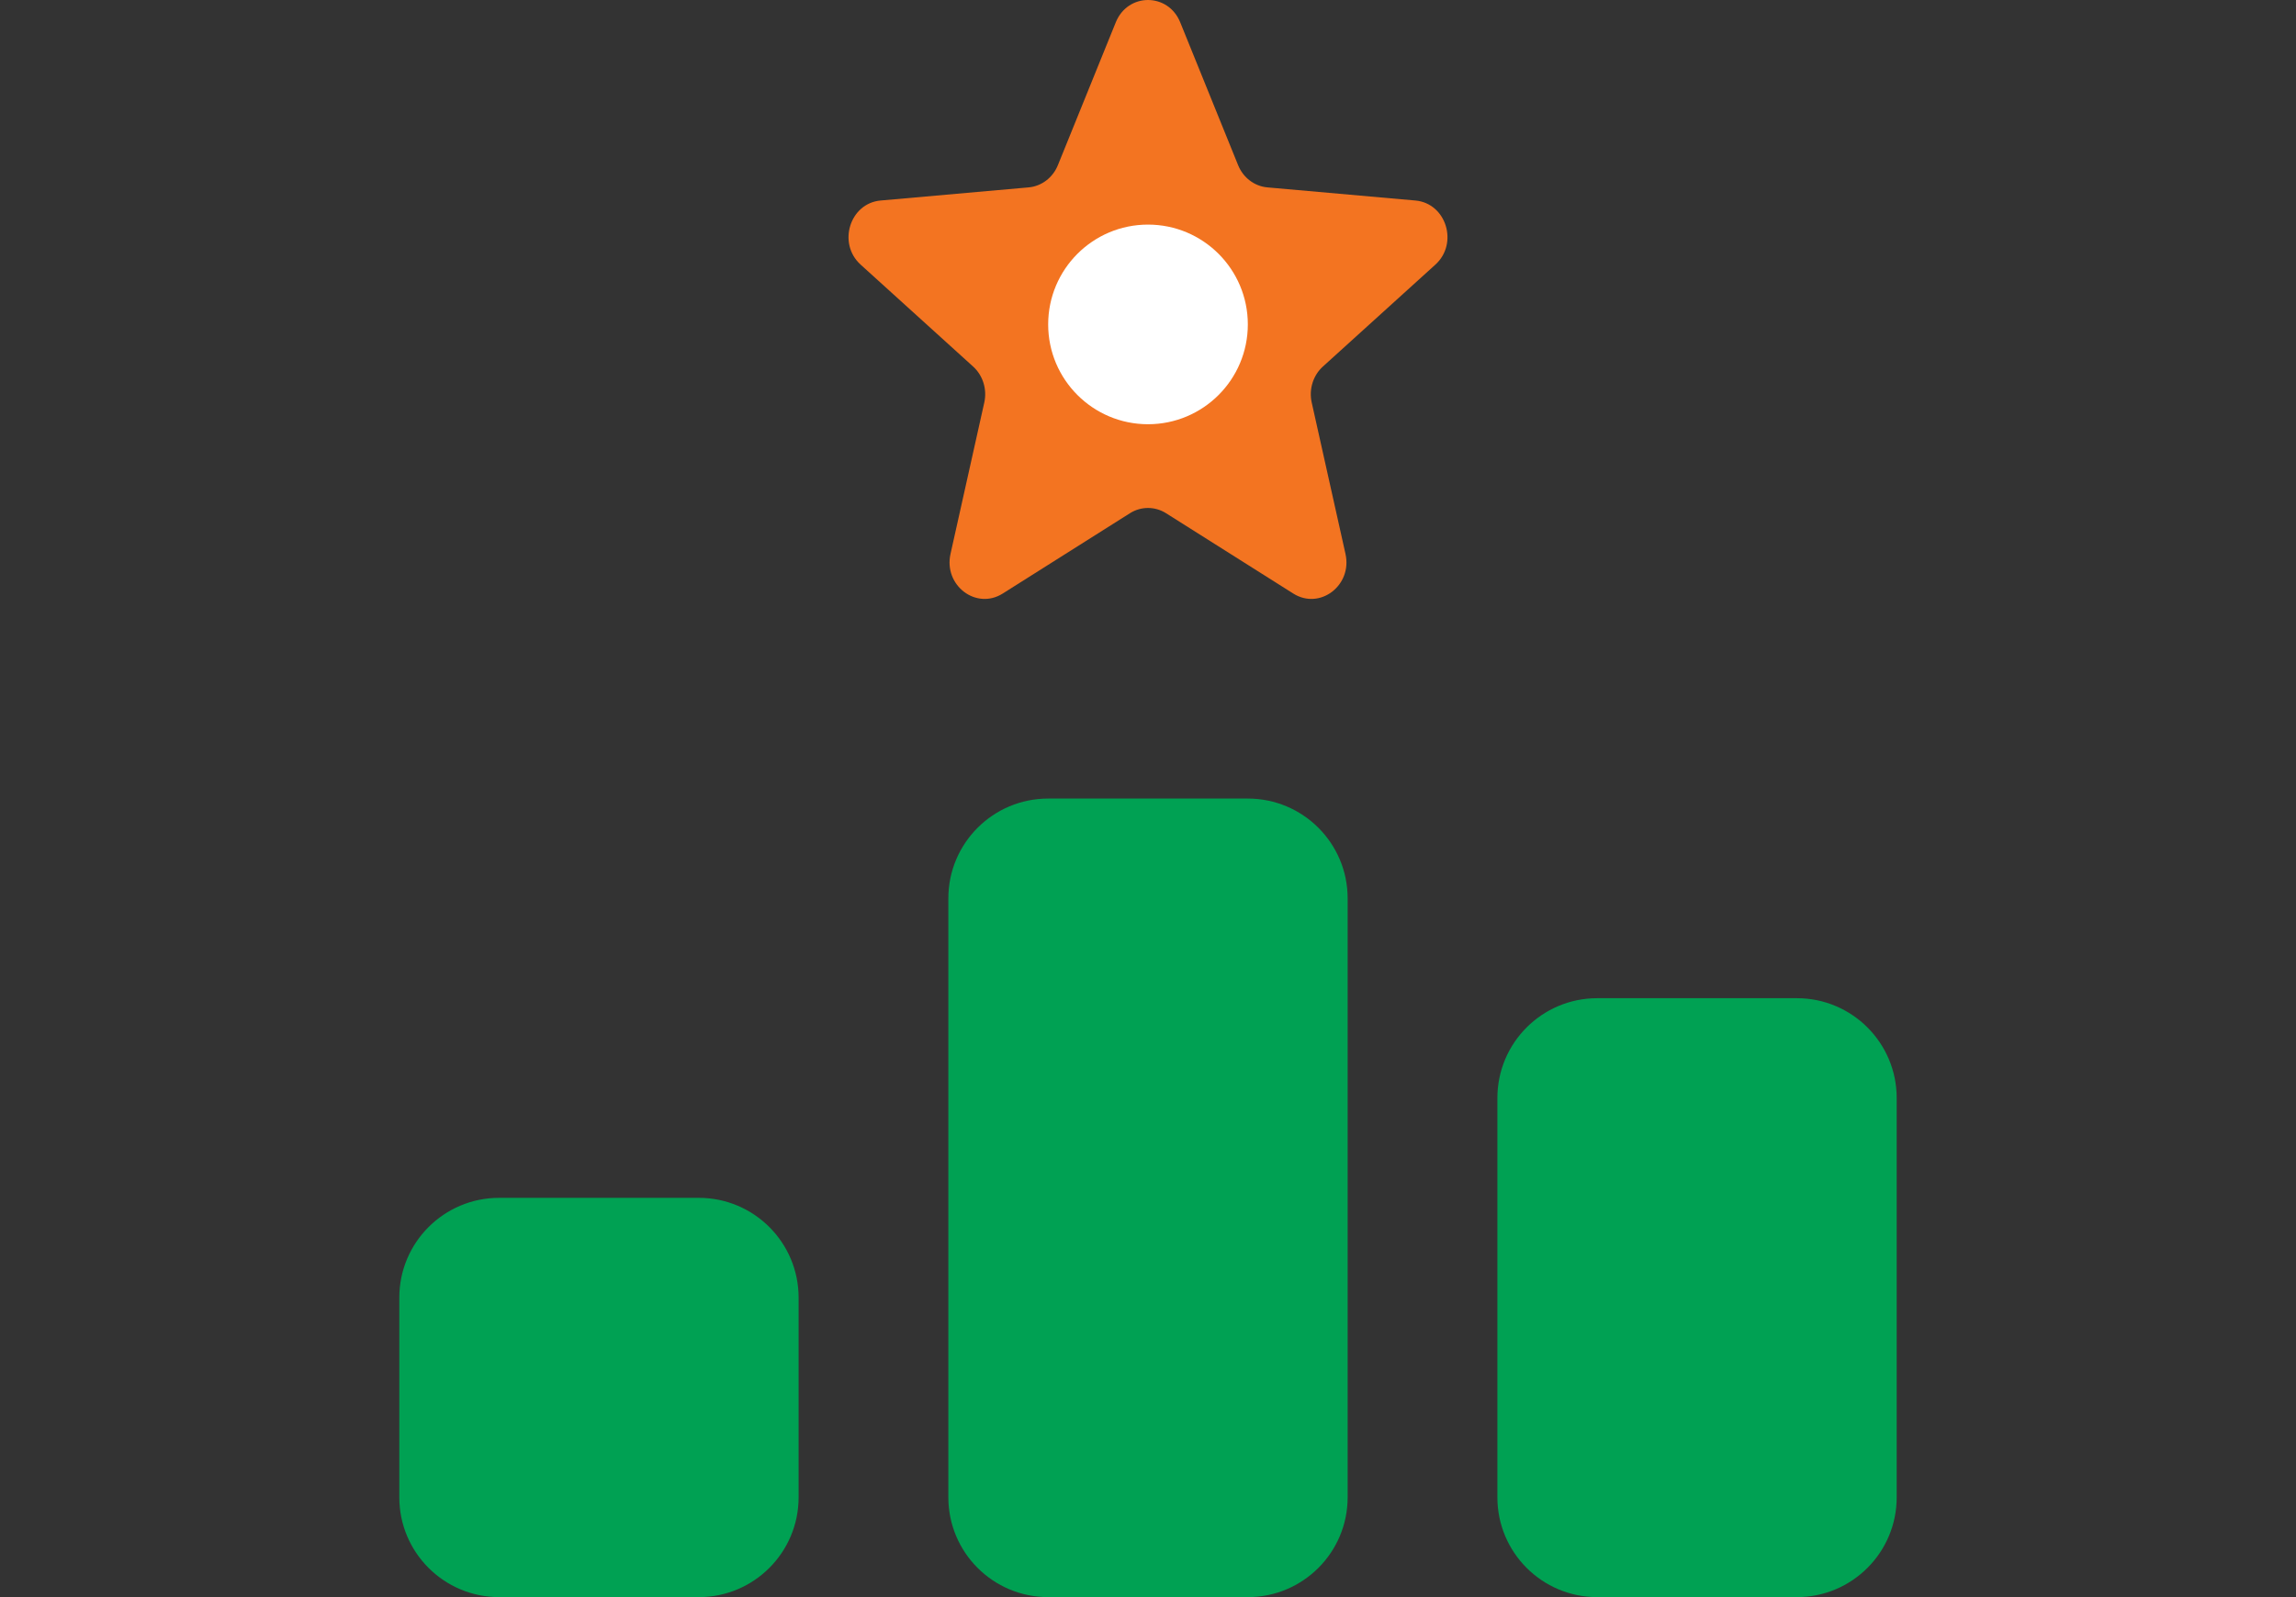 <svg
  fill="none"
  height="64"
  viewBox="0 0 92 64"
  width="92"
  xmlns="http://www.w3.org/2000/svg"
>
  <rect x="0" y="0" width="92" height="64" fill="#333333" stroke="none"/>
  <path
    d="M16 52C16 49.791 17.791 48 20 48H28C30.209 48 32 49.791 32 52V60C32 62.209 30.209 64 28 64H20C17.791 64 16 62.209 16 60V52Z"
    fill="#00A153"
  />
  <path
    d="M38 36C38 33.791 39.791 32 42 32H50C52.209 32 54 33.791 54 36V60C54 62.209 52.209 64 50 64H42C39.791 64 38 62.209 38 60V36Z"
    fill="#00A153"
  />
  <path
    d="M60 44C60 41.791 61.791 40 64 40H72C74.209 40 76 41.791 76 44V60C76 62.209 74.209 64 72 64H64C61.791 64 60 62.209 60 60V44Z"
    fill="#00A153"
  />
  <path
    d="M45.275 20.567C45.721 20.285 46.279 20.285 46.725 20.567L51.822 23.785C52.885 24.455 54.195 23.459 53.913 22.195L52.56 16.13C52.442 15.6 52.614 15.045 53.008 14.688L57.514 10.605C58.452 9.756 57.95 8.145 56.714 8.035L50.784 7.509C50.266 7.463 49.814 7.12 49.611 6.619L47.291 0.895C46.808 -0.298 45.192 -0.298 44.709 0.895L42.389 6.619C42.186 7.12 41.734 7.463 41.216 7.509L35.286 8.035C34.05 8.145 33.548 9.756 34.486 10.605L38.992 14.688C39.386 15.045 39.558 15.6 39.44 16.13L38.087 22.195C37.805 23.459 39.115 24.455 40.178 23.785L45.275 20.567Z"
    fill="#F37421"
  />
  <path
    d="M50 13C50 15.209 48.209 17 46 17C43.791 17 42 15.209 42 13C42 10.791 43.791 9 46 9C48.209 9 50 10.791 50 13Z"
    fill="white"
  />
</svg>